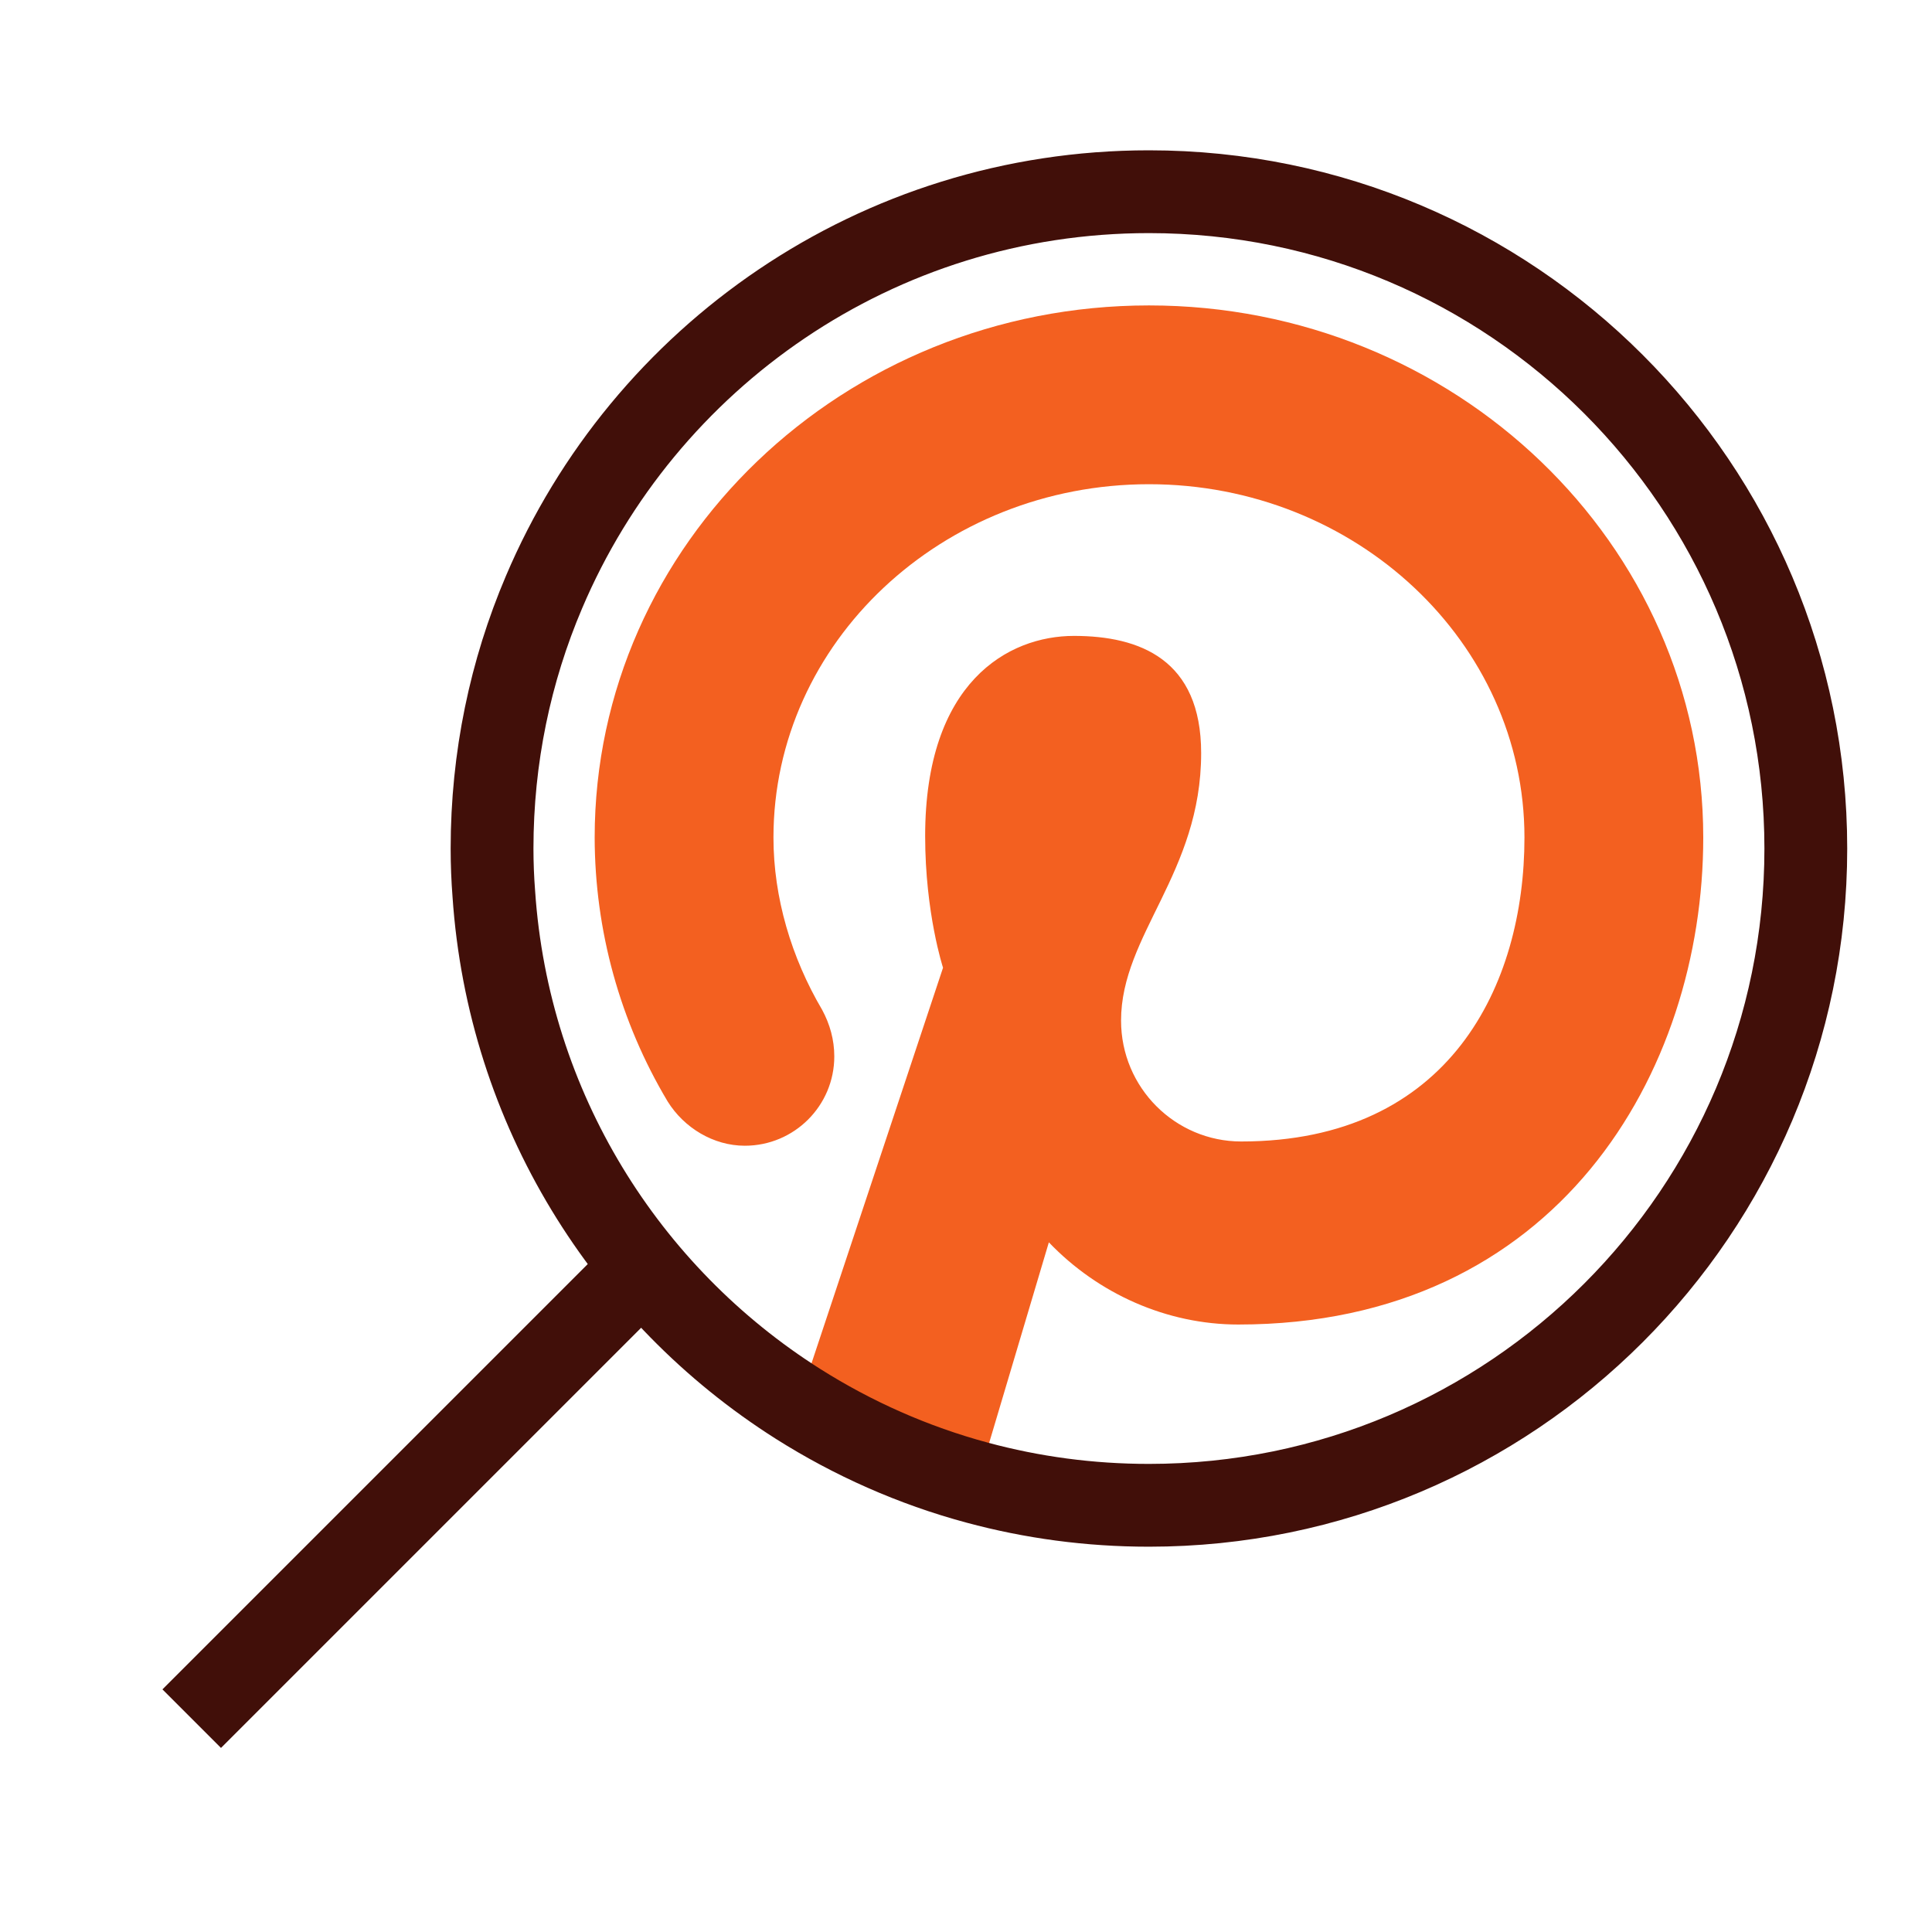 <?xml version="1.0" encoding="UTF-8"?>
<svg xmlns="http://www.w3.org/2000/svg" width="35" height="35" viewBox="0 0 35 35" fill="none">
  <path d="M30.856 15.173C30.856 19.423 28.213 23.995 22.433 23.995C21.139 23.995 19.895 23.44 19.001 22.506L17.705 26.86C16.542 26.547 15.45 26.06 14.457 25.432L17.084 17.531C17.084 17.531 16.76 16.545 16.76 15.146C16.76 12.36 18.262 11.52 19.455 11.52C20.647 11.52 21.76 11.946 21.76 13.643C21.76 15.819 20.309 16.934 20.309 18.489C20.309 19.707 21.293 20.679 22.485 20.679C26.268 20.679 27.617 17.841 27.617 15.173C27.617 11.635 24.559 8.772 20.815 8.772C17.07 8.772 14.012 11.635 14.012 15.173C14.012 16.261 14.337 17.349 14.894 18.294C15.035 18.555 15.114 18.838 15.114 19.138C15.114 20.031 14.389 20.756 13.493 20.756C12.925 20.756 12.392 20.432 12.095 19.954C11.231 18.508 10.776 16.855 10.773 15.173C10.773 9.847 15.282 5.533 20.815 5.533C26.348 5.533 30.856 9.847 30.856 15.173Z" fill="#F36020"></path>
  <path d="M32.714 15.373C32.714 21.944 27.385 27.27 20.814 27.27C19.737 27.27 18.697 27.128 17.704 26.86C16.541 26.547 15.449 26.06 14.456 25.432C11.342 23.46 9.209 20.083 8.946 16.193C8.925 15.924 8.914 15.647 8.914 15.373C8.914 13.725 9.247 12.156 9.855 10.728C11.664 6.465 15.886 3.473 20.814 3.473C27.385 3.473 32.714 8.802 32.714 15.373Z" stroke="#410F09" stroke-width="1.5" stroke-miterlimit="10"></path>
  <path d="M11.649 22.959L3.473 31.135" stroke="#410F09" stroke-width="1.5" stroke-miterlimit="10"></path>
</svg>
